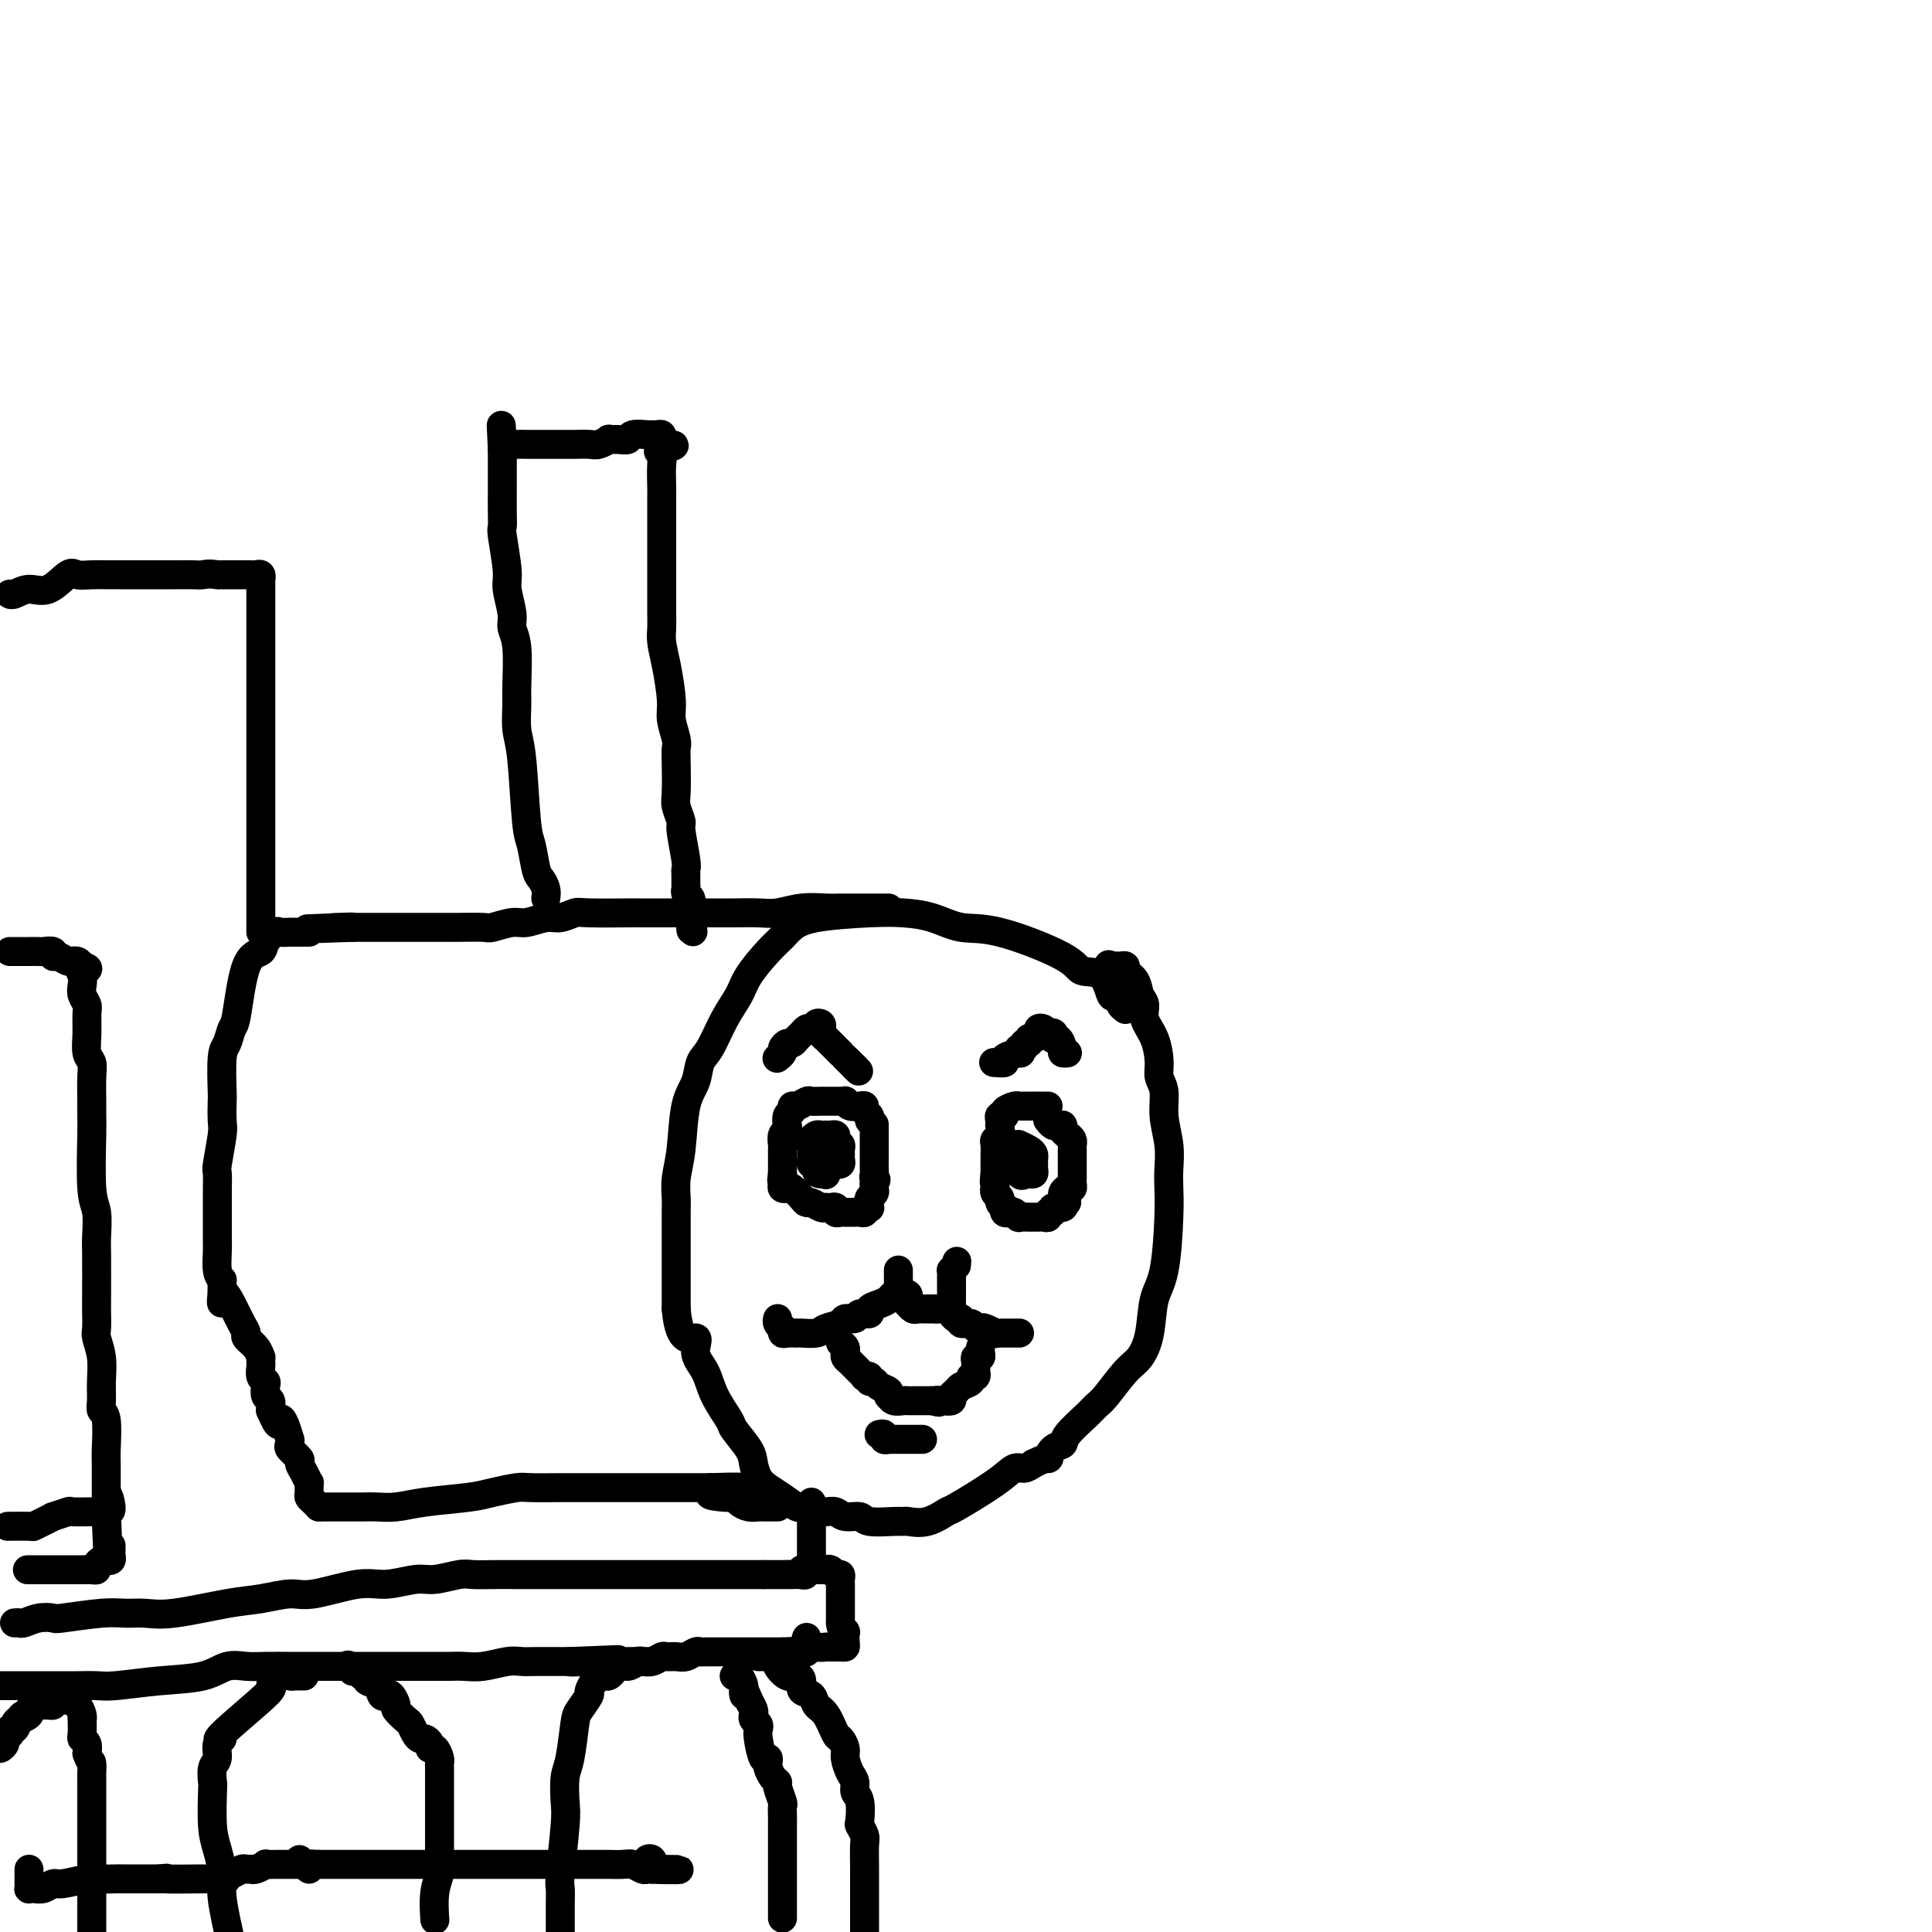 <svg viewBox='0 0 400 400' version='1.1' xmlns='http://www.w3.org/2000/svg' xmlns:xlink='http://www.w3.org/1999/xlink'><g fill='none' stroke='#000000' stroke-width='6' stroke-linecap='round' stroke-linejoin='round'><path d='M233,209c-0.447,-0.348 -0.894,-0.696 -1,-1c-0.106,-0.304 0.129,-0.563 0,-1c-0.129,-0.437 -0.623,-1.052 -1,-1c-0.377,0.052 -0.637,0.770 -1,0c-0.363,-0.770 -0.829,-3.028 -2,-4c-1.171,-0.972 -3.046,-0.659 -4,-1c-0.954,-0.341 -0.988,-1.335 -4,-3c-3.012,-1.665 -9.002,-4.002 -13,-5c-3.998,-0.998 -6.004,-0.658 -8,-1c-1.996,-0.342 -3.981,-1.368 -6,-2c-2.019,-0.632 -4.074,-0.871 -6,-1c-1.926,-0.129 -3.725,-0.147 -7,0c-3.275,0.147 -8.026,0.458 -11,1c-2.974,0.542 -4.171,1.316 -5,2c-0.829,0.684 -1.289,1.279 -2,2c-0.711,0.721 -1.674,1.569 -3,3c-1.326,1.431 -3.014,3.445 -4,5c-0.986,1.555 -1.271,2.649 -2,4c-0.729,1.351 -1.901,2.958 -3,5c-1.099,2.042 -2.126,4.520 -3,6c-0.874,1.480 -1.597,1.963 -2,3c-0.403,1.037 -0.486,2.628 -1,4c-0.514,1.372 -1.458,2.526 -2,5c-0.542,2.474 -0.681,6.269 -1,9c-0.319,2.731 -0.818,4.398 -1,6c-0.182,1.602 -0.049,3.141 0,4c0.049,0.859 0.013,1.040 0,3c-0.013,1.960 -0.004,5.701 0,8c0.004,2.299 0.001,3.158 0,4c-0.001,0.842 -0.000,1.669 0,3c0.000,1.331 0.000,3.165 0,5'/><path d='M140,271c0.624,7.723 3.183,6.031 4,6c0.817,-0.031 -0.110,1.600 0,3c0.110,1.400 1.255,2.570 2,4c0.745,1.430 1.089,3.120 2,5c0.911,1.880 2.390,3.949 3,5c0.610,1.051 0.351,1.083 1,2c0.649,0.917 2.207,2.721 3,4c0.793,1.279 0.822,2.035 1,3c0.178,0.965 0.505,2.138 1,3c0.495,0.862 1.159,1.412 2,2c0.841,0.588 1.860,1.215 3,2c1.140,0.785 2.402,1.727 3,2c0.598,0.273 0.531,-0.124 1,0c0.469,0.124 1.475,0.769 2,1c0.525,0.231 0.568,0.047 1,0c0.432,-0.047 1.253,0.044 2,0c0.747,-0.044 1.418,-0.222 2,0c0.582,0.222 1.074,0.844 2,1c0.926,0.156 2.288,-0.155 3,0c0.712,0.155 0.776,0.776 2,1c1.224,0.224 3.607,0.052 5,0c1.393,-0.052 1.796,0.015 2,0c0.204,-0.015 0.211,-0.111 1,0c0.789,0.111 2.361,0.428 4,0c1.639,-0.428 3.345,-1.603 4,-2c0.655,-0.397 0.258,-0.018 2,-1c1.742,-0.982 5.621,-3.325 8,-5c2.379,-1.675 3.256,-2.682 4,-3c0.744,-0.318 1.355,0.052 2,0c0.645,-0.052 1.322,-0.526 2,-1'/><path d='M214,303c4.055,-1.973 3.191,-0.906 3,-1c-0.191,-0.094 0.291,-1.349 1,-2c0.709,-0.651 1.644,-0.699 2,-1c0.356,-0.301 0.132,-0.854 1,-2c0.868,-1.146 2.827,-2.886 4,-4c1.173,-1.114 1.561,-1.604 2,-2c0.439,-0.396 0.929,-0.700 2,-2c1.071,-1.300 2.724,-3.597 4,-5c1.276,-1.403 2.174,-1.911 3,-3c0.826,-1.089 1.580,-2.759 2,-5c0.420,-2.241 0.504,-5.053 1,-7c0.496,-1.947 1.402,-3.029 2,-6c0.598,-2.971 0.888,-7.830 1,-11c0.112,-3.170 0.045,-4.652 0,-6c-0.045,-1.348 -0.069,-2.563 0,-4c0.069,-1.437 0.229,-3.096 0,-5c-0.229,-1.904 -0.848,-4.053 -1,-6c-0.152,-1.947 0.162,-3.693 0,-5c-0.162,-1.307 -0.799,-2.174 -1,-3c-0.201,-0.826 0.034,-1.610 0,-3c-0.034,-1.390 -0.336,-3.387 -1,-5c-0.664,-1.613 -1.688,-2.841 -2,-4c-0.312,-1.159 0.089,-2.248 0,-3c-0.089,-0.752 -0.668,-1.168 -1,-2c-0.332,-0.832 -0.418,-2.079 -1,-3c-0.582,-0.921 -1.662,-1.515 -2,-2c-0.338,-0.485 0.064,-0.862 0,-1c-0.064,-0.138 -0.594,-0.037 -1,0c-0.406,0.037 -0.687,0.011 -1,0c-0.313,-0.011 -0.656,-0.005 -1,0'/><path d='M230,200c-0.833,-0.500 -0.417,-0.250 0,0'/><path d='M180,232c0.118,-0.339 0.235,-0.678 0,-1c-0.235,-0.322 -0.824,-0.626 -1,-1c-0.176,-0.374 0.059,-0.818 0,-1c-0.059,-0.182 -0.411,-0.101 -1,0c-0.589,0.101 -1.413,0.223 -2,0c-0.587,-0.223 -0.937,-0.792 -1,-1c-0.063,-0.208 0.162,-0.055 0,0c-0.162,0.055 -0.711,0.014 -1,0c-0.289,-0.014 -0.319,0.000 -1,0c-0.681,-0.000 -2.015,-0.015 -3,0c-0.985,0.015 -1.622,0.060 -2,0c-0.378,-0.060 -0.497,-0.224 -1,0c-0.503,0.224 -1.389,0.837 -2,1c-0.611,0.163 -0.947,-0.125 -1,0c-0.053,0.125 0.178,0.662 0,1c-0.178,0.338 -0.766,0.475 -1,1c-0.234,0.525 -0.115,1.436 0,2c0.115,0.564 0.227,0.780 0,1c-0.227,0.220 -0.793,0.445 -1,1c-0.207,0.555 -0.055,1.440 0,2c0.055,0.560 0.015,0.794 0,1c-0.015,0.206 -0.004,0.384 0,1c0.004,0.616 0.001,1.670 0,2c-0.001,0.330 -0.000,-0.065 0,0c0.000,0.065 0.000,0.590 0,1c-0.000,0.410 -0.000,0.705 0,1'/><path d='M162,243c-0.313,2.347 -0.096,1.216 0,1c0.096,-0.216 0.071,0.485 0,1c-0.071,0.515 -0.188,0.846 0,1c0.188,0.154 0.679,0.131 1,0c0.321,-0.131 0.471,-0.371 1,0c0.529,0.371 1.438,1.353 2,2c0.562,0.647 0.777,0.958 1,1c0.223,0.042 0.455,-0.185 1,0c0.545,0.185 1.404,0.780 2,1c0.596,0.220 0.929,0.063 1,0c0.071,-0.063 -0.122,-0.031 0,0c0.122,0.031 0.557,0.061 1,0c0.443,-0.061 0.892,-0.212 1,0c0.108,0.212 -0.126,0.789 0,1c0.126,0.211 0.611,0.056 1,0c0.389,-0.056 0.683,-0.014 1,0c0.317,0.014 0.658,0.000 1,0c0.342,-0.000 0.684,0.014 1,0c0.316,-0.014 0.606,-0.055 1,0c0.394,0.055 0.890,0.208 1,0c0.110,-0.208 -0.168,-0.777 0,-1c0.168,-0.223 0.781,-0.101 1,0c0.219,0.101 0.045,0.182 0,0c-0.045,-0.182 0.041,-0.626 0,-1c-0.041,-0.374 -0.207,-0.678 0,-1c0.207,-0.322 0.786,-0.664 1,-1c0.214,-0.336 0.061,-0.668 0,-1c-0.061,-0.332 -0.031,-0.666 0,-1'/><path d='M181,245c0.774,-1.105 0.207,-0.869 0,-1c-0.207,-0.131 -0.056,-0.630 0,-1c0.056,-0.370 0.015,-0.609 0,-1c-0.015,-0.391 -0.004,-0.932 0,-1c0.004,-0.068 0.001,0.336 0,0c-0.001,-0.336 -0.000,-1.414 0,-2c0.000,-0.586 0.000,-0.681 0,-1c-0.000,-0.319 -0.000,-0.864 0,-1c0.000,-0.136 0.000,0.135 0,0c-0.000,-0.135 -0.000,-0.677 0,-1c0.000,-0.323 0.000,-0.427 0,-1c-0.000,-0.573 -0.000,-1.616 0,-2c0.000,-0.384 0.000,-0.110 0,0c-0.000,0.110 -0.000,0.055 0,0'/><path d='M161,219c-0.120,0.092 -0.239,0.183 0,0c0.239,-0.183 0.838,-0.641 1,-1c0.162,-0.359 -0.111,-0.621 0,-1c0.111,-0.379 0.607,-0.876 1,-1c0.393,-0.124 0.682,0.124 1,0c0.318,-0.124 0.664,-0.621 1,-1c0.336,-0.379 0.664,-0.641 1,-1c0.336,-0.359 0.682,-0.815 1,-1c0.318,-0.185 0.607,-0.099 1,0c0.393,0.099 0.889,0.211 1,0c0.111,-0.211 -0.162,-0.746 0,-1c0.162,-0.254 0.759,-0.229 1,0c0.241,0.229 0.128,0.660 0,1c-0.128,0.340 -0.269,0.589 0,1c0.269,0.411 0.947,0.985 1,1c0.053,0.015 -0.519,-0.529 0,0c0.519,0.529 2.128,2.131 3,3c0.872,0.869 1.007,1.006 1,1c-0.007,-0.006 -0.156,-0.156 0,0c0.156,0.156 0.616,0.616 1,1c0.384,0.384 0.692,0.692 1,1'/><path d='M177,221c1.333,1.333 0.667,0.667 0,0'/><path d='M217,229c-0.295,-0.000 -0.590,-0.000 -1,0c-0.410,0.000 -0.936,0.000 -1,0c-0.064,-0.000 0.335,-0.001 0,0c-0.335,0.001 -1.404,0.003 -2,0c-0.596,-0.003 -0.719,-0.011 -1,0c-0.281,0.011 -0.720,0.041 -1,0c-0.280,-0.041 -0.401,-0.152 -1,0c-0.599,0.152 -1.677,0.567 -2,1c-0.323,0.433 0.109,0.885 0,1c-0.109,0.115 -0.760,-0.106 -1,0c-0.240,0.106 -0.068,0.539 0,1c0.068,0.461 0.032,0.948 0,1c-0.032,0.052 -0.061,-0.333 0,0c0.061,0.333 0.213,1.384 0,2c-0.213,0.616 -0.789,0.796 -1,1c-0.211,0.204 -0.057,0.432 0,1c0.057,0.568 0.015,1.476 0,2c-0.015,0.524 -0.004,0.665 0,1c0.004,0.335 0.001,0.863 0,1c-0.001,0.137 -0.000,-0.117 0,0c0.000,0.117 0.000,0.605 0,1c-0.000,0.395 -0.000,0.698 0,1'/><path d='M206,243c-0.308,2.245 -0.079,1.859 0,2c0.079,0.141 0.006,0.811 0,1c-0.006,0.189 0.055,-0.103 0,0c-0.055,0.103 -0.225,0.601 0,1c0.225,0.399 0.844,0.699 1,1c0.156,0.301 -0.151,0.603 0,1c0.151,0.397 0.761,0.890 1,1c0.239,0.110 0.107,-0.163 0,0c-0.107,0.163 -0.188,0.762 0,1c0.188,0.238 0.646,0.116 1,0c0.354,-0.116 0.605,-0.227 1,0c0.395,0.227 0.933,0.793 1,1c0.067,0.207 -0.337,0.056 0,0c0.337,-0.056 1.413,-0.015 2,0c0.587,0.015 0.683,0.005 1,0c0.317,-0.005 0.854,-0.005 1,0c0.146,0.005 -0.100,0.017 0,0c0.100,-0.017 0.547,-0.061 1,0c0.453,0.061 0.913,0.227 1,0c0.087,-0.227 -0.201,-0.848 0,-1c0.201,-0.152 0.889,0.165 1,0c0.111,-0.165 -0.355,-0.814 0,-1c0.355,-0.186 1.530,0.090 2,0c0.470,-0.090 0.235,-0.545 0,-1'/><path d='M220,249c1.699,-0.260 0.445,0.089 0,0c-0.445,-0.089 -0.081,-0.615 0,-1c0.081,-0.385 -0.122,-0.628 0,-1c0.122,-0.372 0.569,-0.873 1,-1c0.431,-0.127 0.848,0.121 1,0c0.152,-0.121 0.041,-0.611 0,-1c-0.041,-0.389 -0.011,-0.678 0,-1c0.011,-0.322 0.003,-0.677 0,-1c-0.003,-0.323 -0.001,-0.615 0,-1c0.001,-0.385 0.000,-0.864 0,-1c-0.000,-0.136 -0.000,0.069 0,0c0.000,-0.069 0.001,-0.414 0,-1c-0.001,-0.586 -0.003,-1.414 0,-2c0.003,-0.586 0.011,-0.930 0,-1c-0.011,-0.070 -0.041,0.135 0,0c0.041,-0.135 0.154,-0.611 0,-1c-0.154,-0.389 -0.576,-0.693 -1,-1c-0.424,-0.307 -0.849,-0.619 -1,-1c-0.151,-0.381 -0.029,-0.833 0,-1c0.029,-0.167 -0.034,-0.048 0,0c0.034,0.048 0.167,0.027 0,0c-0.167,-0.027 -0.632,-0.059 -1,0c-0.368,0.059 -0.637,0.208 -1,0c-0.363,-0.208 -0.818,-0.774 -1,-1c-0.182,-0.226 -0.091,-0.113 0,0'/><path d='M206,220c-0.251,-0.022 -0.501,-0.043 0,0c0.501,0.043 1.755,0.151 2,0c0.245,-0.151 -0.519,-0.561 0,-1c0.519,-0.439 2.320,-0.906 3,-1c0.680,-0.094 0.239,0.186 0,0c-0.239,-0.186 -0.275,-0.838 0,-1c0.275,-0.162 0.862,0.167 1,0c0.138,-0.167 -0.174,-0.829 0,-1c0.174,-0.171 0.835,0.147 1,0c0.165,-0.147 -0.167,-0.761 0,-1c0.167,-0.239 0.832,-0.103 1,0c0.168,0.103 -0.162,0.174 0,0c0.162,-0.174 0.817,-0.593 1,-1c0.183,-0.407 -0.104,-0.802 0,-1c0.104,-0.198 0.601,-0.199 1,0c0.399,0.199 0.699,0.600 1,1'/><path d='M217,214c1.885,-0.674 1.097,0.643 1,1c-0.097,0.357 0.496,-0.244 1,0c0.504,0.244 0.919,1.333 1,2c0.081,0.667 -0.170,0.910 0,1c0.170,0.090 0.763,0.026 1,0c0.237,-0.026 0.119,-0.013 0,0'/><path d='M168,237c0.025,0.083 0.049,0.166 0,0c-0.049,-0.166 -0.172,-0.580 0,-1c0.172,-0.420 0.637,-0.844 1,-1c0.363,-0.156 0.623,-0.042 1,0c0.377,0.042 0.872,0.014 1,0c0.128,-0.014 -0.110,-0.014 0,0c0.110,0.014 0.569,0.041 1,0c0.431,-0.041 0.833,-0.152 1,0c0.167,0.152 0.097,0.566 0,1c-0.097,0.434 -0.223,0.890 0,1c0.223,0.110 0.793,-0.124 1,0c0.207,0.124 0.052,0.608 0,1c-0.052,0.392 0.001,0.694 0,1c-0.001,0.306 -0.056,0.616 0,1c0.056,0.384 0.221,0.843 0,1c-0.221,0.157 -0.829,0.014 -1,0c-0.171,-0.014 0.095,0.101 0,0c-0.095,-0.101 -0.551,-0.419 -1,0c-0.449,0.419 -0.890,1.574 -1,2c-0.110,0.426 0.111,0.122 0,0c-0.111,-0.122 -0.556,-0.061 -1,0'/><path d='M170,243c-0.862,0.147 -1.016,-0.485 -1,-1c0.016,-0.515 0.201,-0.911 0,-1c-0.201,-0.089 -0.787,0.130 -1,0c-0.213,-0.130 -0.054,-0.609 0,-1c0.054,-0.391 0.003,-0.693 0,-1c-0.003,-0.307 0.041,-0.619 0,-1c-0.041,-0.381 -0.169,-0.830 0,-1c0.169,-0.170 0.634,-0.059 1,0c0.366,0.059 0.634,0.067 1,0c0.366,-0.067 0.829,-0.210 1,0c0.171,0.210 0.049,0.774 0,1c-0.049,0.226 -0.024,0.113 0,0'/><path d='M209,241c-0.006,-0.331 -0.011,-0.663 0,-1c0.011,-0.337 0.040,-0.680 0,-1c-0.040,-0.320 -0.148,-0.619 0,-1c0.148,-0.381 0.551,-0.845 1,-1c0.449,-0.155 0.943,-0.000 1,0c0.057,0.000 -0.325,-0.154 0,0c0.325,0.154 1.355,0.615 2,1c0.645,0.385 0.905,0.694 1,1c0.095,0.306 0.026,0.607 0,1c-0.026,0.393 -0.010,0.876 0,1c0.010,0.124 0.014,-0.110 0,0c-0.014,0.110 -0.045,0.566 0,1c0.045,0.434 0.166,0.848 0,1c-0.166,0.152 -0.619,0.044 -1,0c-0.381,-0.044 -0.691,-0.022 -1,0'/><path d='M212,243c-0.381,0.762 -0.834,0.166 -1,0c-0.166,-0.166 -0.044,0.099 0,0c0.044,-0.099 0.012,-0.563 0,-1c-0.012,-0.437 -0.003,-0.849 0,-1c0.003,-0.151 0.001,-0.043 0,0c-0.001,0.043 -0.000,0.022 0,0'/><path d='M186,263c0.000,0.016 0.000,0.031 0,0c-0.000,-0.031 -0.001,-0.110 0,0c0.001,0.110 0.003,0.408 0,1c-0.003,0.592 -0.011,1.478 0,2c0.011,0.522 0.041,0.678 0,1c-0.041,0.322 -0.154,0.808 0,1c0.154,0.192 0.576,0.089 1,0c0.424,-0.089 0.849,-0.164 1,0c0.151,0.164 0.029,0.566 0,1c-0.029,0.434 0.034,0.901 0,1c-0.034,0.099 -0.164,-0.170 0,0c0.164,0.170 0.621,0.778 1,1c0.379,0.222 0.679,0.060 1,0c0.321,-0.060 0.663,-0.016 1,0c0.337,0.016 0.668,0.004 1,0c0.332,-0.004 0.666,-0.001 1,0c0.334,0.001 0.667,0.001 1,0'/><path d='M194,271c0.956,0.004 0.845,0.012 1,0c0.155,-0.012 0.578,-0.046 1,0c0.422,0.046 0.845,0.171 1,0c0.155,-0.171 0.041,-0.637 0,-1c-0.041,-0.363 -0.011,-0.622 0,-1c0.011,-0.378 0.003,-0.875 0,-1c-0.003,-0.125 -0.001,0.121 0,0c0.001,-0.121 0.000,-0.611 0,-1c-0.000,-0.389 -0.001,-0.678 0,-1c0.001,-0.322 0.003,-0.677 0,-1c-0.003,-0.323 -0.011,-0.612 0,-1c0.011,-0.388 0.041,-0.874 0,-1c-0.041,-0.126 -0.155,0.107 0,0c0.155,-0.107 0.577,-0.553 1,-1'/><path d='M198,262c0.167,-1.500 0.083,-0.750 0,0'/><path d='M187,268c-0.448,-0.006 -0.896,-0.013 -1,0c-0.104,0.013 0.136,0.045 0,0c-0.136,-0.045 -0.647,-0.166 -1,0c-0.353,0.166 -0.546,0.618 -1,1c-0.454,0.382 -1.167,0.695 -2,1c-0.833,0.305 -1.786,0.603 -2,1c-0.214,0.397 0.309,0.894 0,1c-0.309,0.106 -1.452,-0.179 -2,0c-0.548,0.179 -0.502,0.822 -1,1c-0.498,0.178 -1.542,-0.110 -2,0c-0.458,0.110 -0.331,0.618 -1,1c-0.669,0.382 -2.133,0.638 -3,1c-0.867,0.362 -1.136,0.830 -2,1c-0.864,0.170 -2.323,0.042 -3,0c-0.677,-0.042 -0.573,0.004 -1,0c-0.427,-0.004 -1.386,-0.056 -2,0c-0.614,0.056 -0.882,0.222 -1,0c-0.118,-0.222 -0.084,-0.830 0,-1c0.084,-0.170 0.218,0.099 0,0c-0.218,-0.099 -0.790,-0.565 -1,-1c-0.210,-0.435 -0.060,-0.839 0,-1c0.060,-0.161 0.030,-0.081 0,0'/><path d='M197,272c-0.079,-0.122 -0.158,-0.244 0,0c0.158,0.244 0.553,0.854 1,1c0.447,0.146 0.946,-0.171 1,0c0.054,0.171 -0.338,0.829 0,1c0.338,0.171 1.405,-0.147 2,0c0.595,0.147 0.719,0.757 1,1c0.281,0.243 0.718,0.118 1,0c0.282,-0.118 0.408,-0.228 1,0c0.592,0.228 1.650,0.793 2,1c0.350,0.207 -0.008,0.055 0,0c0.008,-0.055 0.380,-0.015 1,0c0.620,0.015 1.487,0.004 2,0c0.513,-0.004 0.674,-0.001 1,0c0.326,0.001 0.819,0.000 1,0c0.181,-0.000 0.052,-0.000 0,0c-0.052,0.000 -0.026,0.000 0,0'/><path d='M174,278c0.418,0.335 0.836,0.671 1,1c0.164,0.329 0.072,0.652 0,1c-0.072,0.348 -0.126,0.720 0,1c0.126,0.280 0.430,0.466 1,1c0.570,0.534 1.406,1.415 2,2c0.594,0.585 0.947,0.874 1,1c0.053,0.126 -0.194,0.089 0,0c0.194,-0.089 0.830,-0.232 1,0c0.170,0.232 -0.126,0.837 0,1c0.126,0.163 0.674,-0.115 1,0c0.326,0.115 0.429,0.623 1,1c0.571,0.377 1.610,0.623 2,1c0.390,0.377 0.132,0.886 0,1c-0.132,0.114 -0.138,-0.166 0,0c0.138,0.166 0.418,0.776 1,1c0.582,0.224 1.465,0.060 2,0c0.535,-0.060 0.724,-0.016 1,0c0.276,0.016 0.641,0.004 1,0c0.359,-0.004 0.712,-0.001 1,0c0.288,0.001 0.511,0.000 1,0c0.489,-0.000 1.245,-0.000 2,0'/><path d='M193,290c2.210,0.622 1.237,0.178 1,0c-0.237,-0.178 0.264,-0.089 1,0c0.736,0.089 1.708,0.179 2,0c0.292,-0.179 -0.094,-0.626 0,-1c0.094,-0.374 0.670,-0.673 1,-1c0.330,-0.327 0.414,-0.680 1,-1c0.586,-0.320 1.674,-0.606 2,-1c0.326,-0.394 -0.108,-0.897 0,-1c0.108,-0.103 0.760,0.193 1,0c0.240,-0.193 0.068,-0.874 0,-1c-0.068,-0.126 -0.032,0.303 0,0c0.032,-0.303 0.061,-1.339 0,-2c-0.061,-0.661 -0.213,-0.948 0,-1c0.213,-0.052 0.789,0.130 1,0c0.211,-0.130 0.057,-0.574 0,-1c-0.057,-0.426 -0.016,-0.836 0,-1c0.016,-0.164 0.008,-0.082 0,0'/><path d='M182,297c0.453,-0.113 0.905,-0.226 1,0c0.095,0.226 -0.168,0.793 0,1c0.168,0.207 0.766,0.056 1,0c0.234,-0.056 0.104,-0.015 0,0c-0.104,0.015 -0.181,0.004 0,0c0.181,-0.004 0.622,-0.001 1,0c0.378,0.001 0.694,0.000 1,0c0.306,-0.000 0.603,-0.000 1,0c0.397,0.000 0.894,0.000 1,0c0.106,-0.000 -0.178,-0.000 0,0c0.178,0.000 0.818,0.000 1,0c0.182,-0.000 -0.096,-0.000 0,0c0.096,0.000 0.564,0.000 1,0c0.436,-0.000 0.839,-0.000 1,0c0.161,0.000 0.081,0.000 0,0'/><path d='M184,188c-0.365,0.000 -0.730,0.000 -1,0c-0.270,-0.000 -0.446,-0.000 -1,0c-0.554,0.000 -1.487,0.000 -2,0c-0.513,-0.000 -0.607,-0.001 -1,0c-0.393,0.001 -1.084,0.004 -2,0c-0.916,-0.004 -2.056,-0.015 -3,0c-0.944,0.015 -1.691,0.057 -3,0c-1.309,-0.057 -3.180,-0.211 -5,0c-1.820,0.211 -3.590,0.789 -5,1c-1.410,0.211 -2.459,0.057 -4,0c-1.541,-0.057 -3.574,-0.015 -5,0c-1.426,0.015 -2.246,0.004 -4,0c-1.754,-0.004 -4.442,-0.001 -6,0c-1.558,0.001 -1.986,0.001 -3,0c-1.014,-0.001 -2.613,-0.001 -4,0c-1.387,0.001 -2.563,0.004 -3,0c-0.437,-0.004 -0.135,-0.016 -2,0c-1.865,0.016 -5.896,0.061 -8,0c-2.104,-0.061 -2.280,-0.228 -3,0c-0.720,0.228 -1.983,0.849 -3,1c-1.017,0.151 -1.788,-0.170 -3,0c-1.212,0.170 -2.864,0.830 -4,1c-1.136,0.170 -1.756,-0.151 -3,0c-1.244,0.151 -3.112,0.772 -4,1c-0.888,0.228 -0.795,0.061 -2,0c-1.205,-0.061 -3.709,-0.016 -5,0c-1.291,0.016 -1.368,0.004 -2,0c-0.632,-0.004 -1.819,-0.001 -3,0c-1.181,0.001 -2.356,0.000 -5,0c-2.644,-0.000 -6.755,-0.000 -9,0c-2.245,0.000 -2.622,0.000 -3,0'/><path d='M73,192c-17.571,0.619 -6.000,0.167 -2,0c4.000,-0.167 0.429,-0.048 -1,0c-1.429,0.048 -0.714,0.024 0,0'/><path d='M66,312c0.896,0.000 1.792,0.001 2,0c0.208,-0.001 -0.273,-0.003 1,0c1.273,0.003 4.301,0.012 6,0c1.699,-0.012 2.070,-0.044 3,0c0.930,0.044 2.421,0.166 4,0c1.579,-0.166 3.248,-0.619 6,-1c2.752,-0.381 6.587,-0.691 9,-1c2.413,-0.309 3.404,-0.619 5,-1c1.596,-0.381 3.797,-0.834 5,-1c1.203,-0.166 1.406,-0.044 3,0c1.594,0.044 4.577,0.012 6,0c1.423,-0.012 1.284,-0.003 2,0c0.716,0.003 2.285,0.001 3,0c0.715,-0.001 0.576,-0.000 2,0c1.424,0.000 4.413,0.000 6,0c1.587,-0.000 1.773,-0.000 2,0c0.227,0.000 0.494,0.000 1,0c0.506,-0.000 1.251,-0.000 2,0c0.749,0.000 1.504,0.000 2,0c0.496,-0.000 0.735,-0.000 1,0c0.265,0.000 0.557,0.000 1,0c0.443,-0.000 1.039,-0.000 2,0c0.961,0.000 2.289,0.000 3,0c0.711,-0.000 0.807,-0.000 1,0c0.193,0.000 0.484,0.000 1,0c0.516,-0.000 1.258,-0.000 2,0'/><path d='M147,308c12.648,-0.452 3.770,0.418 1,1c-2.770,0.582 0.570,0.878 2,1c1.430,0.122 0.950,0.071 1,0c0.050,-0.071 0.628,-0.163 1,0c0.372,0.163 0.537,0.579 1,1c0.463,0.421 1.224,0.845 2,1c0.776,0.155 1.567,0.042 2,0c0.433,-0.042 0.508,-0.011 1,0c0.492,0.011 1.402,0.003 2,0c0.598,-0.003 0.885,-0.001 1,0c0.115,0.001 0.057,0.000 0,0'/><path d='M64,193c-0.331,-0.000 -0.661,-0.000 -1,0c-0.339,0.000 -0.686,0.000 -1,0c-0.314,-0.000 -0.594,-0.002 -1,0c-0.406,0.002 -0.939,0.006 -1,0c-0.061,-0.006 0.350,-0.023 0,0c-0.350,0.023 -1.462,0.085 -2,0c-0.538,-0.085 -0.501,-0.317 -1,0c-0.499,0.317 -1.534,1.182 -2,2c-0.466,0.818 -0.362,1.588 -1,2c-0.638,0.412 -2.017,0.465 -3,3c-0.983,2.535 -1.570,7.552 -2,10c-0.430,2.448 -0.704,2.327 -1,3c-0.296,0.673 -0.616,2.141 -1,3c-0.384,0.859 -0.834,1.108 -1,3c-0.166,1.892 -0.048,5.429 0,7c0.048,1.571 0.027,1.178 0,2c-0.027,0.822 -0.060,2.858 0,4c0.060,1.142 0.212,1.391 0,3c-0.212,1.609 -0.789,4.578 -1,6c-0.211,1.422 -0.057,1.297 0,2c0.057,0.703 0.015,2.233 0,3c-0.015,0.767 -0.004,0.770 0,2c0.004,1.230 0.000,3.688 0,5c-0.000,1.312 0.003,1.479 0,2c-0.003,0.521 -0.011,1.397 0,2c0.011,0.603 0.041,0.931 0,2c-0.041,1.069 -0.155,2.877 0,4c0.155,1.123 0.577,1.562 1,2'/><path d='M46,265c-0.094,7.731 -0.328,4.060 0,3c0.328,-1.060 1.219,0.492 2,2c0.781,1.508 1.453,2.972 2,4c0.547,1.028 0.970,1.619 1,2c0.030,0.381 -0.332,0.550 0,1c0.332,0.450 1.357,1.180 2,2c0.643,0.820 0.903,1.729 1,2c0.097,0.271 0.030,-0.096 0,0c-0.030,0.096 -0.022,0.655 0,1c0.022,0.345 0.057,0.478 0,1c-0.057,0.522 -0.208,1.435 0,2c0.208,0.565 0.774,0.784 1,1c0.226,0.216 0.112,0.429 0,1c-0.112,0.571 -0.223,1.500 0,2c0.223,0.500 0.778,0.571 1,1c0.222,0.429 0.111,1.214 0,2'/><path d='M56,292c1.956,4.619 1.845,2.667 2,2c0.155,-0.667 0.575,-0.047 1,1c0.425,1.047 0.854,2.522 1,3c0.146,0.478 0.010,-0.041 0,0c-0.010,0.041 0.105,0.643 0,1c-0.105,0.357 -0.431,0.468 0,1c0.431,0.532 1.618,1.486 2,2c0.382,0.514 -0.041,0.589 0,1c0.041,0.411 0.546,1.157 1,2c0.454,0.843 0.856,1.784 1,2c0.144,0.216 0.028,-0.292 0,0c-0.028,0.292 0.031,1.385 0,2c-0.031,0.615 -0.153,0.752 0,1c0.153,0.248 0.580,0.605 1,1c0.420,0.395 0.834,0.827 1,1c0.166,0.173 0.083,0.086 0,0'/><path d='M113,186c0.089,-0.643 0.179,-1.286 0,-2c-0.179,-0.714 -0.625,-1.500 -1,-2c-0.375,-0.500 -0.679,-0.715 -1,-2c-0.321,-1.285 -0.660,-3.639 -1,-5c-0.340,-1.361 -0.680,-1.728 -1,-5c-0.320,-3.272 -0.621,-9.450 -1,-13c-0.379,-3.550 -0.838,-4.474 -1,-6c-0.162,-1.526 -0.028,-3.656 0,-5c0.028,-1.344 -0.049,-1.904 0,-4c0.049,-2.096 0.224,-5.729 0,-8c-0.224,-2.271 -0.849,-3.180 -1,-4c-0.151,-0.820 0.170,-1.552 0,-3c-0.170,-1.448 -0.830,-3.611 -1,-5c-0.170,-1.389 0.151,-2.004 0,-4c-0.151,-1.996 -0.772,-5.373 -1,-7c-0.228,-1.627 -0.061,-1.504 0,-2c0.061,-0.496 0.016,-1.611 0,-3c-0.016,-1.389 -0.004,-3.052 0,-4c0.004,-0.948 0.001,-1.182 0,-2c-0.001,-0.818 -0.000,-2.221 0,-3c0.000,-0.779 0.000,-0.932 0,-1c-0.000,-0.068 -0.000,-0.049 0,0c0.000,0.049 0.000,0.129 0,0c-0.000,-0.129 -0.000,-0.465 0,-1c0.000,-0.535 0.000,-1.267 0,-2'/><path d='M104,93c-0.455,-9.199 -0.091,-3.197 0,-1c0.091,2.197 -0.089,0.589 0,0c0.089,-0.589 0.448,-0.158 1,0c0.552,0.158 1.298,0.042 2,0c0.702,-0.042 1.361,-0.011 2,0c0.639,0.011 1.258,0.003 2,0c0.742,-0.003 1.606,-0.001 2,0c0.394,0.001 0.317,0.001 1,0c0.683,-0.001 2.124,-0.004 3,0c0.876,0.004 1.186,0.015 2,0c0.814,-0.015 2.133,-0.057 3,0c0.867,0.057 1.283,0.212 2,0c0.717,-0.212 1.734,-0.793 2,-1c0.266,-0.207 -0.220,-0.041 0,0c0.220,0.041 1.144,-0.042 2,0c0.856,0.042 1.644,0.207 2,0c0.356,-0.207 0.281,-0.788 1,-1c0.719,-0.212 2.231,-0.054 3,0c0.769,0.054 0.794,0.003 1,0c0.206,-0.003 0.591,0.040 1,0c0.409,-0.040 0.841,-0.165 1,0c0.159,0.165 0.045,0.618 0,1c-0.045,0.382 -0.023,0.691 0,1'/><path d='M137,92c5.105,0.024 1.368,0.583 0,1c-1.368,0.417 -0.367,0.692 0,1c0.367,0.308 0.098,0.648 0,2c-0.098,1.352 -0.026,3.714 0,5c0.026,1.286 0.007,1.496 0,2c-0.007,0.504 -0.002,1.303 0,2c0.002,0.697 0.001,1.294 0,3c-0.001,1.706 -0.000,4.522 0,6c0.000,1.478 0.000,1.617 0,2c-0.000,0.383 -0.001,1.011 0,2c0.001,0.989 0.003,2.341 0,4c-0.003,1.659 -0.011,3.627 0,5c0.011,1.373 0.040,2.151 0,3c-0.040,0.849 -0.151,1.768 0,3c0.151,1.232 0.562,2.777 1,5c0.438,2.223 0.902,5.123 1,7c0.098,1.877 -0.170,2.730 0,4c0.170,1.270 0.776,2.958 1,4c0.224,1.042 0.064,1.439 0,2c-0.064,0.561 -0.032,1.287 0,3c0.032,1.713 0.065,4.413 0,6c-0.065,1.587 -0.228,2.061 0,3c0.228,0.939 0.846,2.345 1,3c0.154,0.655 -0.155,0.561 0,2c0.155,1.439 0.774,4.413 1,6c0.226,1.587 0.060,1.787 0,2c-0.060,0.213 -0.012,0.437 0,1c0.012,0.563 -0.011,1.463 0,2c0.011,0.537 0.054,0.711 0,1c-0.054,0.289 -0.207,0.693 0,1c0.207,0.307 0.773,0.516 1,1c0.227,0.484 0.113,1.242 0,2'/><path d='M143,188c0.929,8.845 0.250,3.458 0,2c-0.250,-1.458 -0.071,1.012 0,2c0.071,0.988 0.036,0.494 0,0'/><path d='M54,193c0.000,-0.424 0.000,-0.847 0,-1c-0.000,-0.153 -0.000,-0.035 0,-1c0.000,-0.965 0.000,-3.013 0,-5c-0.000,-1.987 -0.000,-3.913 0,-6c0.000,-2.087 0.000,-4.335 0,-7c-0.000,-2.665 -0.000,-5.746 0,-9c0.000,-3.254 0.000,-6.680 0,-10c-0.000,-3.320 -0.000,-6.535 0,-10c0.000,-3.465 0.001,-7.181 0,-10c-0.001,-2.819 -0.003,-4.741 0,-7c0.003,-2.259 0.012,-4.854 0,-6c-0.012,-1.146 -0.046,-0.843 0,-1c0.046,-0.157 0.170,-0.774 0,-1c-0.170,-0.226 -0.634,-0.061 -1,0c-0.366,0.061 -0.634,0.016 -1,0c-0.366,-0.016 -0.830,-0.004 -1,0c-0.170,0.004 -0.046,0.001 -1,0c-0.954,-0.001 -2.987,-0.000 -4,0c-1.013,0.000 -1.007,0.000 -1,0'/><path d='M45,119c-1.970,-0.309 -2.396,-0.083 -3,0c-0.604,0.083 -1.386,0.022 -2,0c-0.614,-0.022 -1.061,-0.005 -4,0c-2.939,0.005 -8.372,-0.002 -11,0c-2.628,0.002 -2.453,0.012 -3,0c-0.547,-0.012 -1.815,-0.046 -3,0c-1.185,0.046 -2.286,0.174 -3,0c-0.714,-0.174 -1.043,-0.649 -2,0c-0.957,0.649 -2.544,2.423 -4,3c-1.456,0.577 -2.782,-0.041 -4,0c-1.218,0.041 -2.328,0.742 -3,1c-0.672,0.258 -0.906,0.074 -1,0c-0.094,-0.074 -0.047,-0.037 0,0'/><path d='M2,197c0.336,-0.000 0.671,-0.000 1,0c0.329,0.000 0.650,0.000 1,0c0.350,-0.000 0.728,-0.001 1,0c0.272,0.001 0.436,0.004 1,0c0.564,-0.004 1.526,-0.016 2,0c0.474,0.016 0.459,0.061 1,0c0.541,-0.061 1.637,-0.227 2,0c0.363,0.227 -0.009,0.846 0,1c0.009,0.154 0.398,-0.155 1,0c0.602,0.155 1.418,0.776 2,1c0.582,0.224 0.929,0.050 1,0c0.071,-0.050 -0.135,0.025 0,0c0.135,-0.025 0.610,-0.150 1,0c0.390,0.150 0.695,0.575 1,1'/><path d='M17,200c2.322,0.656 0.626,0.795 0,1c-0.626,0.205 -0.182,0.476 0,1c0.182,0.524 0.102,1.301 0,2c-0.102,0.699 -0.224,1.322 0,2c0.224,0.678 0.796,1.413 1,2c0.204,0.587 0.041,1.026 0,2c-0.041,0.974 0.042,2.484 0,4c-0.042,1.516 -0.207,3.039 0,4c0.207,0.961 0.788,1.359 1,2c0.212,0.641 0.056,1.526 0,3c-0.056,1.474 -0.011,3.536 0,5c0.011,1.464 -0.011,2.328 0,3c0.011,0.672 0.056,1.151 0,4c-0.056,2.849 -0.211,8.069 0,11c0.211,2.931 0.789,3.575 1,5c0.211,1.425 0.057,3.632 0,5c-0.057,1.368 -0.016,1.898 0,4c0.016,2.102 0.008,5.775 0,8c-0.008,2.225 -0.016,3.000 0,4c0.016,1.000 0.057,2.225 0,3c-0.057,0.775 -0.212,1.101 0,2c0.212,0.899 0.793,2.373 1,4c0.207,1.627 0.041,3.409 0,5c-0.041,1.591 0.041,2.991 0,4c-0.041,1.009 -0.207,1.625 0,2c0.207,0.375 0.788,0.508 1,2c0.212,1.492 0.057,4.344 0,6c-0.057,1.656 -0.015,2.118 0,3c0.015,0.882 0.004,2.185 0,3c-0.004,0.815 -0.001,1.143 0,2c0.001,0.857 0.000,2.245 0,3c-0.000,0.755 -0.000,0.878 0,1'/><path d='M22,312c0.702,17.333 -0.042,4.667 0,0c0.042,-4.667 0.869,-1.333 1,0c0.131,1.333 -0.435,0.667 -1,0'/><path d='M22,312c-0.166,0.227 -0.581,0.793 -1,1c-0.419,0.207 -0.841,0.054 -1,0c-0.159,-0.054 -0.054,-0.011 0,0c0.054,0.011 0.058,-0.012 -1,0c-1.058,0.012 -3.179,0.059 -4,0c-0.821,-0.059 -0.343,-0.222 -1,0c-0.657,0.222 -2.449,0.830 -3,1c-0.551,0.170 0.139,-0.098 0,0c-0.139,0.098 -1.105,0.562 -2,1c-0.895,0.438 -1.718,0.849 -2,1c-0.282,0.151 -0.024,0.040 -1,0c-0.976,-0.040 -3.186,-0.011 -4,0c-0.814,0.011 -0.233,0.003 0,0c0.233,-0.003 0.116,-0.002 0,0'/><path d='M23,320c0.007,0.339 0.013,0.679 0,1c-0.013,0.321 -0.046,0.625 0,1c0.046,0.375 0.171,0.822 0,1c-0.171,0.178 -0.637,0.086 -1,0c-0.363,-0.086 -0.624,-0.167 -1,0c-0.376,0.167 -0.867,0.581 -1,1c-0.133,0.419 0.091,0.844 0,1c-0.091,0.156 -0.496,0.042 -1,0c-0.504,-0.042 -1.106,-0.011 -2,0c-0.894,0.011 -2.079,0.003 -3,0c-0.921,-0.003 -1.578,-0.001 -2,0c-0.422,0.001 -0.608,0.000 -1,0c-0.392,-0.000 -0.990,-0.000 -2,0c-1.010,0.000 -2.431,0.000 -3,0c-0.569,-0.000 -0.284,-0.000 0,0'/><path d='M3,336c0.376,-0.030 0.753,-0.060 1,0c0.247,0.060 0.365,0.208 1,0c0.635,-0.208 1.786,-0.774 3,-1c1.214,-0.226 2.491,-0.114 3,0c0.509,0.114 0.251,0.228 2,0c1.749,-0.228 5.506,-0.800 8,-1c2.494,-0.200 3.726,-0.028 5,0c1.274,0.028 2.592,-0.088 4,0c1.408,0.088 2.906,0.379 6,0c3.094,-0.379 7.783,-1.430 11,-2c3.217,-0.570 4.963,-0.659 7,-1c2.037,-0.341 4.366,-0.932 6,-1c1.634,-0.068 2.574,0.389 5,0c2.426,-0.389 6.337,-1.625 9,-2c2.663,-0.375 4.077,0.110 6,0c1.923,-0.110 4.356,-0.814 6,-1c1.644,-0.186 2.500,0.146 4,0c1.500,-0.146 3.643,-0.771 5,-1c1.357,-0.229 1.927,-0.061 3,0c1.073,0.061 2.649,0.016 4,0c1.351,-0.016 2.478,-0.004 5,0c2.522,0.004 6.439,0.001 9,0c2.561,-0.001 3.767,-0.000 5,0c1.233,0.000 2.491,0.000 4,0c1.509,-0.000 3.267,-0.000 6,0c2.733,0.000 6.442,0.000 9,0c2.558,-0.000 3.964,-0.000 5,0c1.036,0.000 1.702,0.000 3,0c1.298,-0.000 3.228,-0.000 5,0c1.772,0.000 3.386,0.000 5,0'/><path d='M158,326c10.409,0.004 4.933,0.015 4,0c-0.933,-0.015 2.678,-0.056 4,0c1.322,0.056 0.356,0.207 0,0c-0.356,-0.207 -0.102,-0.774 0,-1c0.102,-0.226 0.051,-0.113 0,0'/><path d='M-1,349c-0.355,0.000 -0.709,0.000 0,0c0.709,-0.000 2.483,-0.000 3,0c0.517,0.000 -0.221,0.000 0,0c0.221,-0.000 1.403,-0.000 2,0c0.597,0.000 0.609,0.001 2,0c1.391,-0.001 4.160,-0.004 6,0c1.840,0.004 2.750,0.013 4,0c1.250,-0.013 2.840,-0.050 4,0c1.160,0.050 1.888,0.185 4,0c2.112,-0.185 5.606,-0.691 9,-1c3.394,-0.309 6.688,-0.423 9,-1c2.312,-0.577 3.640,-1.619 5,-2c1.360,-0.381 2.750,-0.102 4,0c1.250,0.102 2.361,0.027 4,0c1.639,-0.027 3.808,-0.007 5,0c1.192,0.007 1.409,0.002 2,0c0.591,-0.002 1.556,-0.001 2,0c0.444,0.001 0.366,0.000 2,0c1.634,-0.000 4.979,-0.000 7,0c2.021,0.000 2.719,0.000 4,0c1.281,-0.000 3.147,-0.000 4,0c0.853,0.000 0.695,0.001 2,0c1.305,-0.001 4.075,-0.004 6,0c1.925,0.004 3.005,0.015 4,0c0.995,-0.015 1.905,-0.057 3,0c1.095,0.057 2.374,0.211 4,0c1.626,-0.211 3.598,-0.789 5,-1c1.402,-0.211 2.235,-0.057 3,0c0.765,0.057 1.463,0.015 3,0c1.537,-0.015 3.914,-0.004 5,0c1.086,0.004 0.882,0.001 1,0c0.118,-0.001 0.559,-0.001 1,0'/><path d='M118,344c18.764,-0.774 6.175,-0.207 2,0c-4.175,0.207 0.063,0.056 2,0c1.937,-0.056 1.572,-0.015 2,0c0.428,0.015 1.648,0.004 2,0c0.352,-0.004 -0.163,0.000 0,0c0.163,-0.000 1.003,-0.004 2,0c0.997,0.004 2.150,0.015 3,0c0.850,-0.015 1.397,-0.057 2,0c0.603,0.057 1.264,0.212 2,0c0.736,-0.212 1.549,-0.793 2,-1c0.451,-0.207 0.541,-0.041 1,0c0.459,0.041 1.289,-0.041 2,0c0.711,0.041 1.304,0.207 2,0c0.696,-0.207 1.496,-0.788 2,-1c0.504,-0.212 0.713,-0.057 1,0c0.287,0.057 0.652,0.015 1,0c0.348,-0.015 0.679,-0.004 1,0c0.321,0.004 0.632,0.001 1,0c0.368,-0.001 0.794,-0.000 1,0c0.206,0.000 0.191,0.000 1,0c0.809,-0.000 2.441,-0.000 3,0c0.559,0.000 0.044,0.000 0,0c-0.044,-0.000 0.384,-0.000 1,0c0.616,0.000 1.421,0.000 2,0c0.579,-0.000 0.932,-0.000 1,0c0.068,0.000 -0.150,0.000 0,0c0.150,-0.000 0.669,-0.000 1,0c0.331,0.000 0.474,0.000 1,0c0.526,-0.000 1.436,-0.000 2,0c0.564,0.000 0.782,0.000 1,0'/><path d='M162,342c6.924,-0.311 2.233,-0.087 1,0c-1.233,0.087 0.990,0.037 2,0c1.010,-0.037 0.807,-0.061 1,0c0.193,0.061 0.783,0.209 1,0c0.217,-0.209 0.062,-0.774 0,-1c-0.062,-0.226 -0.031,-0.113 0,0'/><path d='M168,311c0.000,0.440 0.000,0.881 0,1c0.000,0.119 0.000,-0.083 0,0c0.000,0.083 0.000,0.449 0,1c-0.000,0.551 0.000,1.285 0,2c0.000,0.715 0.000,1.411 0,2c0.000,0.589 0.000,1.072 0,2c0.000,0.928 0.000,2.300 0,3c0.000,0.700 0.000,0.727 0,1c0.000,0.273 0.000,0.792 0,1c0.000,0.208 0.000,0.104 0,0'/><path d='M166,326c-0.087,-0.423 -0.173,-0.845 0,-1c0.173,-0.155 0.606,-0.041 1,0c0.394,0.041 0.750,0.010 1,0c0.250,-0.010 0.396,0.001 1,0c0.604,-0.001 1.668,-0.015 2,0c0.332,0.015 -0.069,0.060 0,0c0.069,-0.060 0.607,-0.223 1,0c0.393,0.223 0.641,0.833 1,1c0.359,0.167 0.828,-0.110 1,0c0.172,0.110 0.046,0.607 0,1c-0.046,0.393 -0.012,0.683 0,1c0.012,0.317 0.003,0.663 0,1c-0.003,0.337 -0.001,0.667 0,1c0.001,0.333 0.000,0.669 0,1c-0.000,0.331 -0.000,0.656 0,1c0.000,0.344 0.000,0.708 0,1c-0.000,0.292 -0.000,0.512 0,1c0.000,0.488 0.000,1.244 0,2'/><path d='M174,336c0.226,1.873 0.791,2.057 1,2c0.209,-0.057 0.063,-0.355 0,0c-0.063,0.355 -0.044,1.363 0,2c0.044,0.637 0.111,0.904 0,1c-0.111,0.096 -0.401,0.023 -1,0c-0.599,-0.023 -1.505,0.004 -2,0c-0.495,-0.004 -0.577,-0.040 -1,0c-0.423,0.040 -1.185,0.155 -2,0c-0.815,-0.155 -1.681,-0.580 -2,-1c-0.319,-0.420 -0.091,-0.834 0,-1c0.091,-0.166 0.046,-0.083 0,0'/><path d='M134,344c-0.357,0.035 -0.715,0.070 -1,0c-0.285,-0.070 -0.499,-0.246 -1,0c-0.501,0.246 -1.291,0.914 -2,1c-0.709,0.086 -1.337,-0.410 -2,0c-0.663,0.410 -1.361,1.728 -2,2c-0.639,0.272 -1.218,-0.500 -2,0c-0.782,0.500 -1.768,2.273 -2,3c-0.232,0.727 0.288,0.408 0,1c-0.288,0.592 -1.384,2.094 -2,3c-0.616,0.906 -0.753,1.215 -1,3c-0.247,1.785 -0.606,5.046 -1,7c-0.394,1.954 -0.824,2.601 -1,4c-0.176,1.399 -0.100,3.549 0,5c0.100,1.451 0.223,2.203 0,5c-0.223,2.797 -0.792,7.639 -1,10c-0.208,2.361 -0.056,2.241 0,3c0.056,0.759 0.015,2.397 0,3c-0.015,0.603 -0.004,0.172 0,1c0.004,0.828 0.002,2.914 0,5'/><path d='M162,397c0.000,0.145 0.000,0.290 0,0c-0.000,-0.290 -0.000,-1.014 0,-2c0.000,-0.986 0.000,-2.232 0,-3c-0.000,-0.768 -0.000,-1.056 0,-1c0.000,0.056 0.000,0.456 0,0c-0.000,-0.456 -0.000,-1.768 0,-3c0.000,-1.232 0.000,-2.385 0,-3c-0.000,-0.615 -0.000,-0.694 0,-1c0.000,-0.306 0.001,-0.839 0,-2c-0.001,-1.161 -0.004,-2.948 0,-4c0.004,-1.052 0.016,-1.367 0,-2c-0.016,-0.633 -0.060,-1.583 0,-2c0.060,-0.417 0.222,-0.301 0,-1c-0.222,-0.699 -0.830,-2.214 -1,-3c-0.170,-0.786 0.099,-0.842 0,-1c-0.099,-0.158 -0.565,-0.417 -1,-1c-0.435,-0.583 -0.838,-1.490 -1,-2c-0.162,-0.510 -0.082,-0.623 0,-1c0.082,-0.377 0.167,-1.018 0,-1c-0.167,0.018 -0.584,0.696 -1,0c-0.416,-0.696 -0.830,-2.764 -1,-4c-0.170,-1.236 -0.097,-1.640 0,-2c0.097,-0.360 0.219,-0.677 0,-1c-0.219,-0.323 -0.780,-0.654 -1,-1c-0.220,-0.346 -0.098,-0.709 0,-1c0.098,-0.291 0.171,-0.512 0,-1c-0.171,-0.488 -0.585,-1.244 -1,-2'/><path d='M155,352c-1.325,-3.541 -1.139,-1.394 -1,-1c0.139,0.394 0.230,-0.966 0,-2c-0.230,-1.034 -0.780,-1.741 -1,-2c-0.220,-0.259 -0.111,-0.069 0,0c0.111,0.069 0.222,0.019 0,0c-0.222,-0.019 -0.778,-0.005 -1,0c-0.222,0.005 -0.111,0.003 0,0'/><path d='M63,347c-0.329,0.004 -0.657,0.009 -1,0c-0.343,-0.009 -0.699,-0.031 -1,0c-0.301,0.031 -0.546,0.114 -1,0c-0.454,-0.114 -1.118,-0.427 -2,0c-0.882,0.427 -1.981,1.594 -2,2c-0.019,0.406 1.043,0.052 -1,2c-2.043,1.948 -7.192,6.197 -9,8c-1.808,1.803 -0.274,1.159 0,1c0.274,-0.159 -0.711,0.165 -1,1c-0.289,0.835 0.118,2.180 0,3c-0.118,0.820 -0.761,1.117 -1,2c-0.239,0.883 -0.074,2.354 0,3c0.074,0.646 0.057,0.468 0,2c-0.057,1.532 -0.153,4.775 0,7c0.153,2.225 0.557,3.431 1,5c0.443,1.569 0.927,3.499 1,5c0.073,1.501 -0.265,2.572 0,5c0.265,2.428 1.132,6.214 2,10'/><path d='M90,397c0.030,0.458 0.061,0.915 0,0c-0.061,-0.915 -0.212,-3.204 0,-5c0.212,-1.796 0.789,-3.100 1,-4c0.211,-0.900 0.057,-1.395 0,-2c-0.057,-0.605 -0.015,-1.319 0,-2c0.015,-0.681 0.004,-1.327 0,-2c-0.004,-0.673 -0.001,-1.371 0,-4c0.001,-2.629 0.001,-7.190 0,-9c-0.001,-1.810 -0.003,-0.871 0,-1c0.003,-0.129 0.011,-1.326 0,-2c-0.011,-0.674 -0.041,-0.824 0,-1c0.041,-0.176 0.152,-0.377 0,-1c-0.152,-0.623 -0.565,-1.669 -1,-2c-0.435,-0.331 -0.890,0.053 -1,0c-0.110,-0.053 0.125,-0.543 0,-1c-0.125,-0.457 -0.610,-0.881 -1,-1c-0.390,-0.119 -0.687,0.066 -1,0c-0.313,-0.066 -0.643,-0.384 -1,-1c-0.357,-0.616 -0.740,-1.532 -1,-2c-0.260,-0.468 -0.398,-0.490 -1,-1c-0.602,-0.510 -1.667,-1.508 -2,-2c-0.333,-0.492 0.067,-0.478 0,-1c-0.067,-0.522 -0.600,-1.578 -1,-2c-0.400,-0.422 -0.666,-0.208 -1,0c-0.334,0.208 -0.734,0.411 -1,0c-0.266,-0.411 -0.396,-1.434 -1,-2c-0.604,-0.566 -1.681,-0.673 -2,-1c-0.319,-0.327 0.122,-0.872 0,-1c-0.122,-0.128 -0.806,0.162 -1,0c-0.194,-0.162 0.102,-0.774 0,-1c-0.102,-0.226 -0.600,-0.064 -1,0c-0.400,0.064 -0.700,0.032 -1,0'/><path d='M73,346c-2.422,-2.489 0.022,-0.711 1,0c0.978,0.711 0.489,0.356 0,0'/><path d='M6,355c-0.024,-0.540 -0.048,-1.079 0,-1c0.048,0.079 0.167,0.777 0,1c-0.167,0.223 -0.619,-0.027 -1,0c-0.381,0.027 -0.690,0.332 -1,1c-0.310,0.668 -0.622,1.698 -1,2c-0.378,0.302 -0.823,-0.125 -1,0c-0.177,0.125 -0.086,0.803 0,1c0.086,0.197 0.167,-0.087 0,0c-0.167,0.087 -0.584,0.543 -1,1'/><path d='M1,360c-0.717,0.928 -0.011,0.746 0,1c0.011,0.254 -0.674,0.942 -1,1c-0.326,0.058 -0.294,-0.513 0,-1c0.294,-0.487 0.851,-0.890 1,-1c0.149,-0.110 -0.111,0.074 0,0c0.111,-0.074 0.592,-0.406 1,-1c0.408,-0.594 0.743,-1.452 1,-2c0.257,-0.548 0.436,-0.788 1,-1c0.564,-0.212 1.514,-0.395 2,-1c0.486,-0.605 0.508,-1.630 1,-2c0.492,-0.370 1.456,-0.085 2,0c0.544,0.085 0.669,-0.030 1,0c0.331,0.030 0.867,0.204 1,0c0.133,-0.204 -0.137,-0.787 0,-1c0.137,-0.213 0.680,-0.055 1,0c0.320,0.055 0.415,0.007 1,0c0.585,-0.007 1.659,0.027 2,0c0.341,-0.027 -0.052,-0.115 0,0c0.052,0.115 0.550,0.434 1,1c0.450,0.566 0.852,1.381 1,2c0.148,0.619 0.043,1.044 0,1c-0.043,-0.044 -0.025,-0.556 0,0c0.025,0.556 0.058,2.180 0,3c-0.058,0.820 -0.208,0.836 0,1c0.208,0.164 0.774,0.475 1,1c0.226,0.525 0.113,1.262 0,2'/><path d='M18,363c0.691,2.033 0.917,1.616 1,2c0.083,0.384 0.022,1.570 0,2c-0.022,0.430 -0.006,0.103 0,1c0.006,0.897 0.002,3.018 0,5c-0.002,1.982 -0.000,3.825 0,5c0.000,1.175 0.000,1.681 0,2c-0.000,0.319 -0.000,0.453 0,2c0.000,1.547 0.000,4.509 0,6c-0.000,1.491 -0.000,1.510 0,2c0.000,0.490 0.000,1.451 0,2c-0.000,0.549 -0.000,0.686 0,2c0.000,1.314 0.000,3.804 0,5c-0.000,1.196 -0.000,1.098 0,1'/><path d='M6,387c0.000,0.342 0.000,0.684 0,1c-0.000,0.316 -0.001,0.607 0,1c0.001,0.393 0.002,0.890 0,1c-0.002,0.110 -0.009,-0.166 0,0c0.009,0.166 0.034,0.772 0,1c-0.034,0.228 -0.125,0.076 0,0c0.125,-0.076 0.467,-0.077 1,0c0.533,0.077 1.258,0.231 2,0c0.742,-0.231 1.502,-0.846 2,-1c0.498,-0.154 0.734,0.155 2,0c1.266,-0.155 3.560,-0.774 5,-1c1.440,-0.226 2.025,-0.061 3,0c0.975,0.061 2.339,0.016 3,0c0.661,-0.016 0.617,-0.005 2,0c1.383,0.005 4.191,0.002 7,0'/><path d='M33,389c3.467,-0.309 0.133,-0.083 1,0c0.867,0.083 5.934,0.022 8,0c2.066,-0.022 1.132,-0.005 1,0c-0.132,0.005 0.538,-0.003 1,0c0.462,0.003 0.714,0.016 1,0c0.286,-0.016 0.605,-0.061 1,0c0.395,0.061 0.865,0.227 1,0c0.135,-0.227 -0.066,-0.846 0,-1c0.066,-0.154 0.397,0.156 1,0c0.603,-0.156 1.476,-0.778 2,-1c0.524,-0.222 0.699,-0.046 1,0c0.301,0.046 0.729,-0.040 1,0c0.271,0.040 0.386,0.207 1,0c0.614,-0.207 1.726,-0.788 2,-1c0.274,-0.212 -0.292,-0.057 0,0c0.292,0.057 1.440,0.015 2,0c0.560,-0.015 0.531,-0.004 1,0c0.469,0.004 1.436,0.001 2,0c0.564,-0.001 0.725,-0.000 1,0c0.275,0.000 0.665,0.000 1,0c0.335,-0.000 0.615,-0.000 1,0c0.385,0.000 0.874,0.000 1,0c0.126,-0.000 -0.111,-0.000 0,0c0.111,0.000 0.568,0.000 1,0c0.432,-0.000 0.838,-0.000 1,0c0.162,0.000 0.081,0.000 0,0'/><path d='M62,385c-0.113,0.423 -0.226,0.845 0,1c0.226,0.155 0.792,0.042 1,0c0.208,-0.042 0.060,-0.012 0,0c-0.060,0.012 -0.030,0.006 0,0'/><path d='M64,387c-0.099,-0.423 -0.197,-0.845 0,-1c0.197,-0.155 0.691,-0.041 1,0c0.309,0.041 0.433,0.011 1,0c0.567,-0.011 1.576,-0.003 2,0c0.424,0.003 0.262,0.001 1,0c0.738,-0.001 2.375,-0.000 3,0c0.625,0.000 0.237,0.000 1,0c0.763,-0.000 2.677,-0.000 4,0c1.323,0.000 2.056,0.000 3,0c0.944,-0.000 2.100,-0.000 3,0c0.900,0.000 1.544,0.000 3,0c1.456,-0.000 3.725,-0.000 5,0c1.275,0.000 1.558,0.000 2,0c0.442,-0.000 1.044,-0.000 2,0c0.956,0.000 2.268,-0.000 3,0c0.732,0.000 0.886,0.000 2,0c1.114,-0.000 3.190,-0.000 4,0c0.810,0.000 0.354,0.000 1,0c0.646,-0.000 2.395,-0.000 3,0c0.605,0.000 0.064,0.000 1,0c0.936,-0.000 3.347,-0.000 5,0c1.653,0.000 2.549,0.000 3,0c0.451,-0.000 0.458,-0.000 1,0c0.542,0.000 1.619,0.000 2,0c0.381,-0.000 0.066,-0.001 1,0c0.934,0.001 3.119,0.004 4,0c0.881,-0.004 0.460,-0.015 1,0c0.540,0.015 2.043,0.057 3,0c0.957,-0.057 1.370,-0.211 2,0c0.630,0.211 1.477,0.788 2,1c0.523,0.212 0.721,0.061 1,0c0.279,-0.061 0.640,-0.030 1,0'/><path d='M135,387c10.984,0.060 2.944,0.209 0,0c-2.944,-0.209 -0.793,-0.775 0,-1c0.793,-0.225 0.226,-0.109 0,0c-0.226,0.109 -0.112,0.211 0,0c0.112,-0.211 0.223,-0.736 0,-1c-0.223,-0.264 -0.778,-0.267 -1,0c-0.222,0.267 -0.111,0.803 0,1c0.111,0.197 0.222,0.053 0,0c-0.222,-0.053 -0.778,-0.015 -1,0c-0.222,0.015 -0.111,0.008 0,0'/><path d='M157,343c0.331,-0.007 0.661,-0.014 1,0c0.339,0.014 0.685,0.050 1,0c0.315,-0.050 0.599,-0.186 1,0c0.401,0.186 0.921,0.693 1,1c0.079,0.307 -0.282,0.415 0,1c0.282,0.585 1.207,1.647 2,2c0.793,0.353 1.455,-0.004 2,0c0.545,0.004 0.975,0.369 1,1c0.025,0.631 -0.354,1.529 0,2c0.354,0.471 1.443,0.517 2,1c0.557,0.483 0.584,1.404 1,2c0.416,0.596 1.221,0.869 2,2c0.779,1.131 1.532,3.122 2,4c0.468,0.878 0.651,0.644 1,1c0.349,0.356 0.863,1.303 1,2c0.137,0.697 -0.103,1.143 0,2c0.103,0.857 0.550,2.125 1,3c0.450,0.875 0.904,1.357 1,2c0.096,0.643 -0.167,1.447 0,2c0.167,0.553 0.763,0.856 1,2c0.237,1.144 0.116,3.131 0,4c-0.116,0.869 -0.227,0.621 0,1c0.227,0.379 0.793,1.385 1,2c0.207,0.615 0.055,0.838 0,2c-0.055,1.162 -0.015,3.265 0,5c0.015,1.735 0.004,3.104 0,4c-0.004,0.896 -0.001,1.318 0,2c0.001,0.682 0.000,1.623 0,3c-0.000,1.377 -0.000,3.188 0,5'/></g>
</svg>